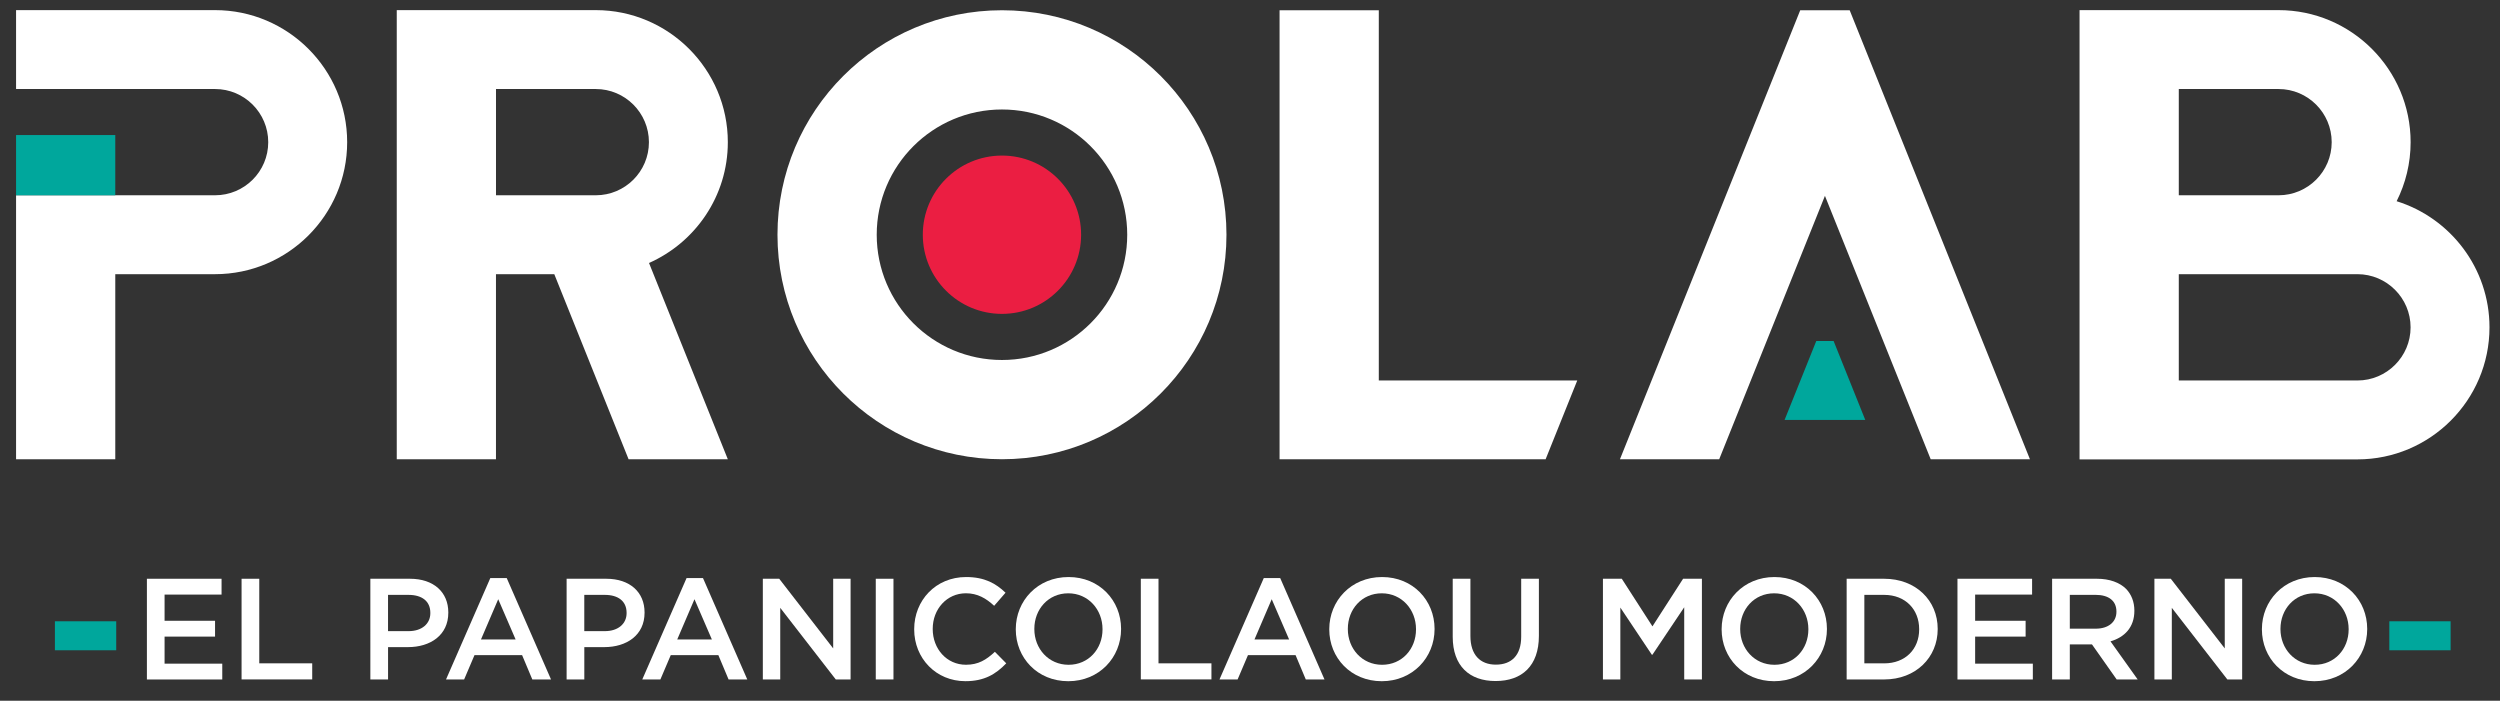 <?xml version="1.0" encoding="utf-8"?>
<!-- Generator: Adobe Illustrator 25.0.1, SVG Export Plug-In . SVG Version: 6.00 Build 0)  -->
<svg version="1.1" id="Layer_1" xmlns="http://www.w3.org/2000/svg" xmlns:xlink="http://www.w3.org/1999/xlink" x="0px" y="0px"
	 viewBox="0 0 841.89 235.98" style="enable-background:new 0 0 841.89 235.98;" xml:space="preserve">
<rect x="0" y="0" width="841.89" height="235.98" fill="#333333" stroke="none"/>
<style type="text/css">
	.st0{fill:#FFFFFF;}
	.st1{fill:#00A79C;}
	.st2{fill:#EB1E42;}
</style>
<g>
	<g>
		<polygon class="st0" points="464.32,3.45 430.9,3.45 430.9,154.65 520.5,154.65 531.15,128.13 464.32,128.13 		"/>
		<path class="st0" d="M807.08,67.76c3.01-5.99,4.71-12.74,4.71-19.88c0-24.51-19.97-44.47-44.48-44.47H700.3V154.7h93.58
			c24.51,0,44.47-19.96,44.47-44.47C838.35,90.32,825.17,73.4,807.08,67.76 M733.72,29.98h33.6c9.87,0,17.89,8.03,17.89,17.9
			c0,9.87-8.03,17.88-17.89,17.88h-33.6V29.98z M793.88,128.13h-60.16V92.33h60.16c9.86,0,17.9,8.04,17.9,17.91
			C811.78,120.09,803.74,128.13,793.88,128.13"/>
		<polygon class="st1" points="611.64,114.84 600.97,141.41 628.14,141.41 617.48,114.84 		"/>
		<polygon class="st0" points="622.89,3.45 606.24,3.45 545.53,154.65 578.95,154.65 614.56,65.95 650.17,154.65 683.59,154.65 		
			"/>
		<path class="st0" d="M337.42,3.45c-41.76,0-75.6,33.85-75.6,75.6c0,41.76,33.85,75.6,75.6,75.6c41.75,0,75.6-33.85,75.6-75.6
			C413.02,37.29,379.17,3.45,337.42,3.45 M337.42,121.23c-23.3,0-42.18-18.88-42.18-42.18c0-23.3,18.89-42.18,42.18-42.18
			c23.29,0,42.18,18.88,42.18,42.18C379.6,102.35,360.71,121.23,337.42,121.23"/>
		<path class="st2" d="M337.42,52.39c-14.73,0-26.66,11.93-26.66,26.65s11.93,26.66,26.66,26.66c14.72,0,26.65-11.94,26.65-26.66
			S352.14,52.39,337.42,52.39"/>
		<path class="st0" d="M245.1,47.88c0-24.51-19.96-44.47-44.47-44.47h-67.02v151.25h33.41V92.33h19.64l25.02,62.33h33.42
			l-26.54-66.1C234.18,81.64,245.1,66.01,245.1,47.88 M167.03,65.76V29.98h33.61c9.86,0,17.89,8.03,17.89,17.9
			c0,9.87-8.03,17.88-17.89,17.88H167.03z"/>
		<path class="st0" d="M72.43,3.41H5.41v26.57h67.02c9.87,0,17.9,8.03,17.9,17.9s-8.03,17.88-17.9,17.88H5.41v88.9h33.41V92.33
			h33.61c24.51,0,44.48-19.94,44.48-44.45S96.94,3.41,72.43,3.41"/>
		<rect x="5.41" y="45.48" class="st1" width="33.41" height="20.28"/>
		<rect x="18.49" y="209.22" class="st1" width="20.65" height="9.76"/>
		<rect x="804.62" y="209.22" class="st1" width="20.64" height="9.76"/>
	</g>
	<g>
		<path class="st0" d="M49.47,194.9h25.14v5.33H55.42v8.82h17v5.33h-17v9.11h19.43v5.33H49.47V194.9z"/>
		<path class="st0" d="M81.35,194.9h5.96v28.48h17.83v5.42H81.35V194.9z"/>
		<path class="st0" d="M124.71,194.9h13.37c7.95,0,12.89,4.51,12.89,11.34v0.1c0,7.61-6.1,11.58-13.56,11.58h-6.73v10.9h-5.96V194.9
			z M137.6,212.54c4.51,0,7.32-2.52,7.32-6.05v-0.1c0-3.97-2.86-6.06-7.32-6.06h-6.93v12.21H137.6z"/>
		<path class="st0" d="M165.12,194.66h5.52l14.92,34.15h-6.3l-3.44-8.19h-16.03l-3.49,8.19h-6.1L165.12,194.66z M173.64,215.35
			l-5.86-13.56l-5.81,13.56H173.64z"/>
		<path class="st0" d="M190.8,194.9h13.37c7.95,0,12.89,4.51,12.89,11.34v0.1c0,7.61-6.1,11.58-13.56,11.58h-6.73v10.9h-5.96V194.9z
			 M203.69,212.54c4.51,0,7.32-2.52,7.32-6.05v-0.1c0-3.97-2.86-6.06-7.32-6.06h-6.93v12.21H203.69z"/>
		<path class="st0" d="M231.21,194.66h5.52l14.92,34.15h-6.3l-3.44-8.19h-16.03l-3.49,8.19h-6.1L231.21,194.66z M239.73,215.35
			l-5.86-13.56l-5.81,13.56H239.73z"/>
		<path class="st0" d="M256.89,194.9h5.52l18.17,23.45V194.9h5.86v33.91h-4.99l-18.7-24.12v24.12h-5.86V194.9z"/>
		<path class="st0" d="M294.92,194.9h5.96v33.91h-5.96V194.9z"/>
		<path class="st0" d="M307.86,211.96v-0.1c0-9.64,7.22-17.54,17.49-17.54c6.25,0,10.03,2.18,13.27,5.28l-3.83,4.41
			c-2.71-2.52-5.62-4.22-9.5-4.22c-6.44,0-11.19,5.33-11.19,11.96v0.1c0,6.64,4.7,12.01,11.19,12.01c4.17,0,6.83-1.65,9.74-4.36
			l3.83,3.88c-3.54,3.68-7.41,6.01-13.76,6.01C315.22,229.4,307.86,221.69,307.86,211.96z"/>
		<path class="st0" d="M342.07,211.96v-0.1c0-9.54,7.36-17.54,17.78-17.54c10.41,0,17.68,7.9,17.68,17.44v0.1
			c0,9.54-7.36,17.54-17.78,17.54C349.33,229.4,342.07,221.5,342.07,211.96z M371.28,211.96v-0.1c0-6.59-4.8-12.06-11.53-12.06
			s-11.43,5.38-11.43,11.96v0.1c0,6.59,4.8,12.01,11.53,12.01C366.58,223.87,371.28,218.54,371.28,211.96z"/>
		<path class="st0" d="M384.17,194.9h5.96v28.48h17.83v5.42h-23.78V194.9z"/>
		<path class="st0" d="M425.59,194.66h5.52l14.92,34.15h-6.3l-3.44-8.19h-16.03l-3.49,8.19h-6.1L425.59,194.66z M434.12,215.35
			l-5.86-13.56l-5.81,13.56H434.12z"/>
		<path class="st0" d="M447.64,211.96v-0.1c0-9.54,7.36-17.54,17.78-17.54c10.42,0,17.68,7.9,17.68,17.44v0.1
			c0,9.54-7.36,17.54-17.78,17.54C454.91,229.4,447.64,221.5,447.64,211.96z M476.85,211.96v-0.1c0-6.59-4.8-12.06-11.53-12.06
			s-11.43,5.38-11.43,11.96v0.1c0,6.59,4.8,12.01,11.53,12.01C472.15,223.87,476.85,218.54,476.85,211.96z"/>
		<path class="st0" d="M489.21,214.43V194.9h5.96v19.28c0,6.3,3.25,9.64,8.57,9.64c5.28,0,8.53-3.15,8.53-9.4V194.9h5.96v19.23
			c0,10.13-5.72,15.21-14.58,15.21C494.83,229.35,489.21,224.26,489.21,214.43z"/>
		<path class="st0" d="M539.8,194.9h6.35l10.32,16.03l10.32-16.03h6.34v33.91h-5.96V204.5l-10.71,15.99h-0.19l-10.61-15.89v24.22
			h-5.86V194.9z"/>
		<path class="st0" d="M579.77,211.96v-0.1c0-9.54,7.36-17.54,17.78-17.54c10.42,0,17.68,7.9,17.68,17.44v0.1
			c0,9.54-7.36,17.54-17.78,17.54C587.04,229.4,579.77,221.5,579.77,211.96z M608.98,211.96v-0.1c0-6.59-4.8-12.06-11.53-12.06
			c-6.73,0-11.43,5.38-11.43,11.96v0.1c0,6.59,4.8,12.01,11.53,12.01S608.98,218.54,608.98,211.96z"/>
		<path class="st0" d="M621.87,194.9h12.64c10.66,0,18.02,7.32,18.02,16.86v0.1c0,9.54-7.36,16.95-18.02,16.95h-12.64V194.9z
			 M627.83,200.33v23.06h6.69c7.12,0,11.77-4.8,11.77-11.43v-0.1c0-6.64-4.65-11.53-11.77-11.53H627.83z"/>
		<path class="st0" d="M659.18,194.9h25.14v5.33h-19.18v8.82h17v5.33h-17v9.11h19.43v5.33h-25.38V194.9z"/>
		<path class="st0" d="M691.06,194.9h15.11c4.26,0,7.61,1.26,9.78,3.39c1.79,1.84,2.81,4.36,2.81,7.32v0.1
			c0,5.57-3.34,8.91-8.04,10.27l9.16,12.84h-7.07L704.48,217h-7.46v11.82h-5.96V194.9z M705.74,211.71c4.26,0,6.98-2.23,6.98-5.67
			v-0.1c0-3.63-2.62-5.62-7.03-5.62h-8.67v11.38H705.74z"/>
		<path class="st0" d="M725.51,194.9h5.52l18.17,23.45V194.9h5.86v33.91h-4.99l-18.7-24.12v24.12h-5.86V194.9z"/>
		<path class="st0" d="M761.71,211.96v-0.1c0-9.54,7.36-17.54,17.78-17.54c10.42,0,17.68,7.9,17.68,17.44v0.1
			c0,9.54-7.36,17.54-17.78,17.54C768.97,229.4,761.71,221.5,761.71,211.96z M790.92,211.96v-0.1c0-6.59-4.8-12.06-11.53-12.06
			s-11.43,5.38-11.43,11.96v0.1c0,6.59,4.8,12.01,11.53,12.01C786.22,223.87,790.92,218.54,790.92,211.96z"/>
	</g>
</g>
</svg>

